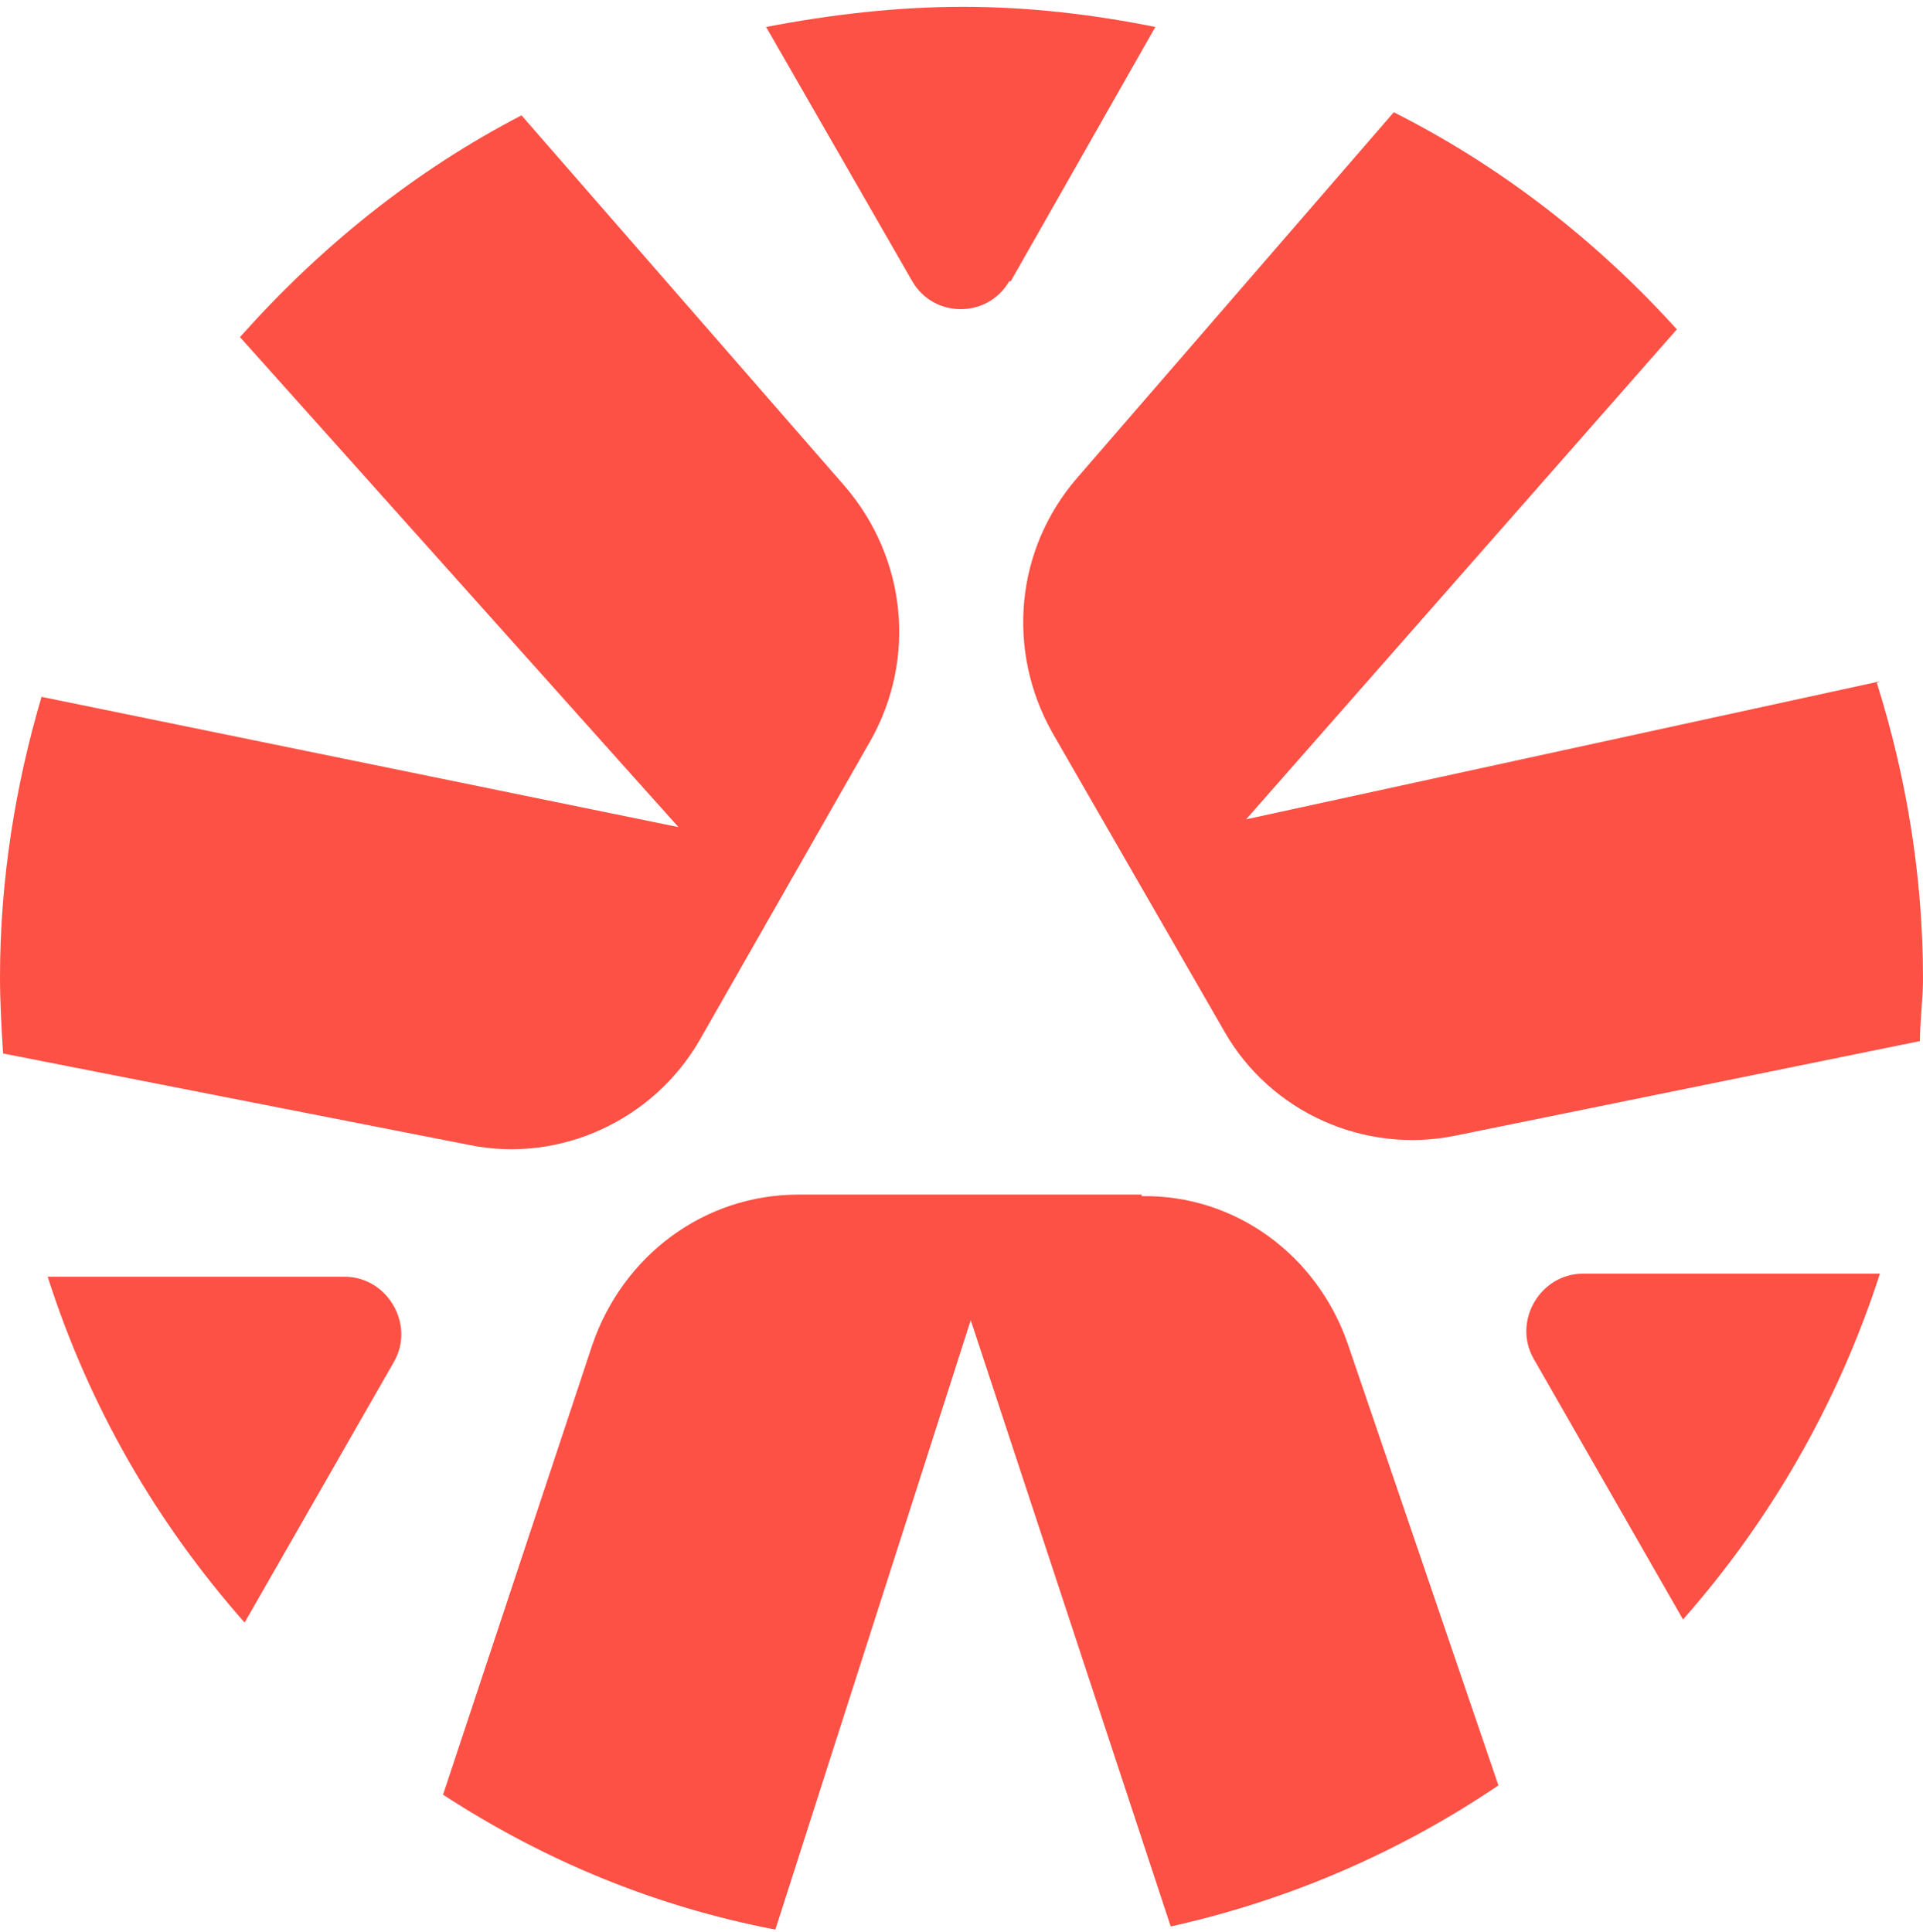 <svg xmlns="http://www.w3.org/2000/svg" width="208" height="209" viewBox="0 0 208 209" fill="none"><path d="M123.469 129.228H86.362C76.211 129.228 67.392 135.769 64.064 145.499L47.923 194.144C58.739 201.189 70.72 206.221 83.866 208.737L104.998 142.815L126.63 208.402C139.443 205.55 151.424 200.35 162.074 193.137L145.766 145.331C142.438 135.769 133.619 129.228 123.469 129.395V129.228Z" fill="#FD5145"></path><path d="M203.341 73.705L134.784 88.634L181.376 35.628C172.723 26.067 162.406 18.015 150.758 12.144L116.48 51.731C109.824 59.447 108.826 70.35 113.818 79.241L132.454 111.615C137.446 120.338 147.597 124.867 157.414 122.854L207.667 112.621C207.667 110.441 208 108.092 208 105.912C208 94.673 206.17 83.938 203.008 73.873L203.341 73.705Z" fill="#FD5145"></path><path d="M75.712 112.454L94.182 80.079C99.174 71.189 98.01 60.286 91.354 52.57L56.41 12.479C44.762 18.518 34.611 26.738 25.958 36.467L73.382 89.473L4.493 75.383C1.664 84.944 0 95.176 0 105.744C0 108.428 0.166 111.28 0.333 113.963L50.752 123.86C60.57 125.873 70.72 121.176 75.712 112.454Z" fill="#FD5145"></path><path d="M37.274 138.118H5.159C9.651 152.208 16.973 164.789 26.458 175.525L42.599 147.344C44.928 143.318 41.933 138.118 37.274 138.118Z" fill="#FD5145"></path><path d="M165.901 147.009L182.042 175.189C191.526 164.454 198.848 151.705 203.341 137.783H171.226C166.566 137.783 163.571 142.983 165.901 147.009Z" fill="#FD5145"></path><path d="M109.325 30.428L124.966 2.918C118.31 1.576 111.322 0.737 104.166 0.737C97.011 0.737 89.856 1.576 82.867 2.918L98.675 30.428C101.005 34.453 106.829 34.453 109.158 30.428H109.325Z" fill="#FD5145"></path></svg>